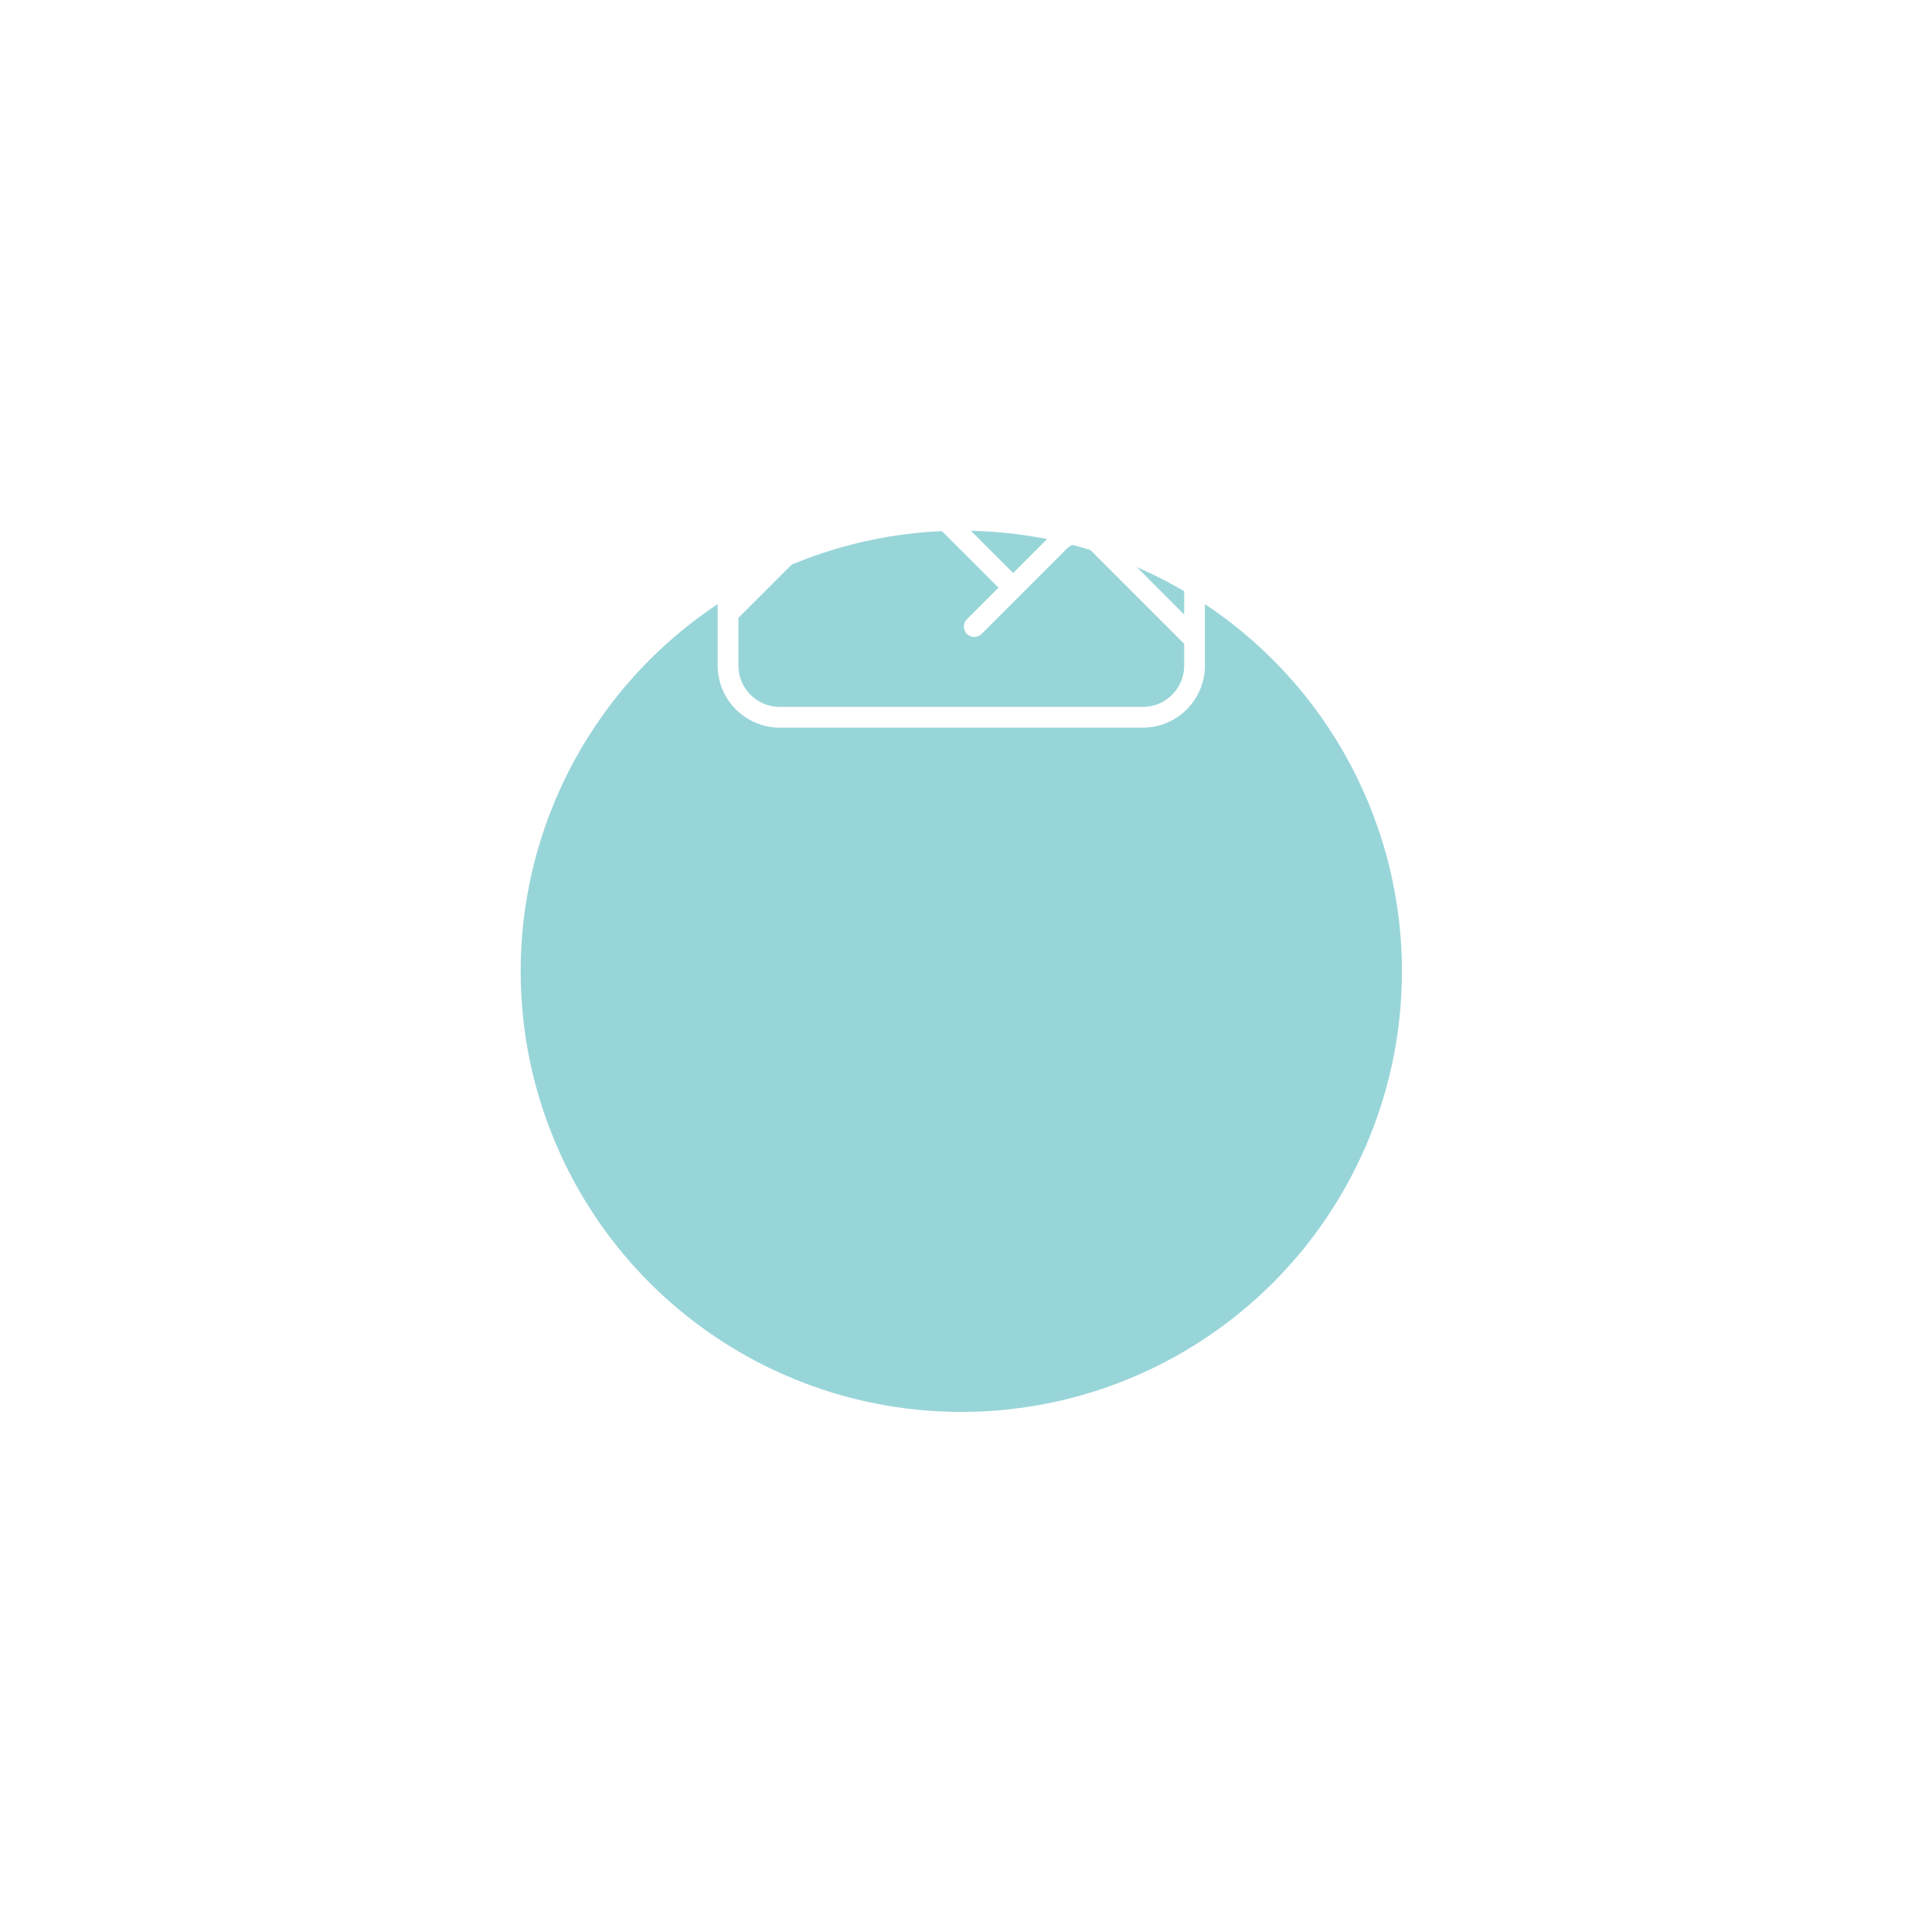 <?xml version="1.0" encoding="UTF-8"?> <svg xmlns="http://www.w3.org/2000/svg" width="141" height="141" viewBox="0 0 141 141" fill="none"> <g filter="url(#filter0_d_404_151)"> <circle cx="70.157" cy="36.838" r="32.157" fill="#98D5D9"></circle> </g> <g clip-path="url(#clip0_404_151)"> <path d="M53.133 44.783L63.145 34.771C63.883 34.032 65.081 34.032 65.82 34.771L73.94 42.891M73.94 42.891L71.103 45.729M73.94 42.891L77.332 39.5C78.07 38.761 79.268 38.761 80.007 39.5L87.181 46.674M56.916 52.349H83.398C85.488 52.349 87.181 50.655 87.181 48.566V25.867C87.181 23.777 85.488 22.084 83.398 22.084H56.916C54.827 22.084 53.133 23.777 53.133 25.867V48.566C53.133 50.655 54.827 52.349 56.916 52.349ZM82.452 30.596C82.452 32.685 80.759 34.379 78.669 34.379C76.58 34.379 74.886 32.685 74.886 30.596C74.886 28.506 76.58 26.813 78.669 26.813C80.759 26.813 82.452 28.506 82.452 30.596Z" stroke="white" stroke-width="1.513" stroke-linecap="round" stroke-linejoin="round"></path> </g> <defs> <filter id="filter0_d_404_151" x="0.168" y="0.898" width="139.977" height="139.977" filterUnits="userSpaceOnUse" color-interpolation-filters="sRGB"> <feFlood flood-opacity="0" result="BackgroundImageFix"></feFlood> <feColorMatrix in="SourceAlpha" type="matrix" values="0 0 0 0 0 0 0 0 0 0 0 0 0 0 0 0 0 0 127 0" result="hardAlpha"></feColorMatrix> <feOffset dy="34.049"></feOffset> <feGaussianBlur stdDeviation="18.916"></feGaussianBlur> <feComposite in2="hardAlpha" operator="out"></feComposite> <feColorMatrix type="matrix" values="0 0 0 0 0.596 0 0 0 0 0.835 0 0 0 0 0.851 0 0 0 0.7 0"></feColorMatrix> <feBlend mode="normal" in2="BackgroundImageFix" result="effect1_dropShadow_404_151"></feBlend> <feBlend mode="normal" in="SourceGraphic" in2="effect1_dropShadow_404_151" result="shape"></feBlend> </filter> <clipPath id="clip0_404_151"> <rect width="49.938" height="49.938" fill="white" transform="translate(45.566 12.247)"></rect> </clipPath> </defs> </svg> 